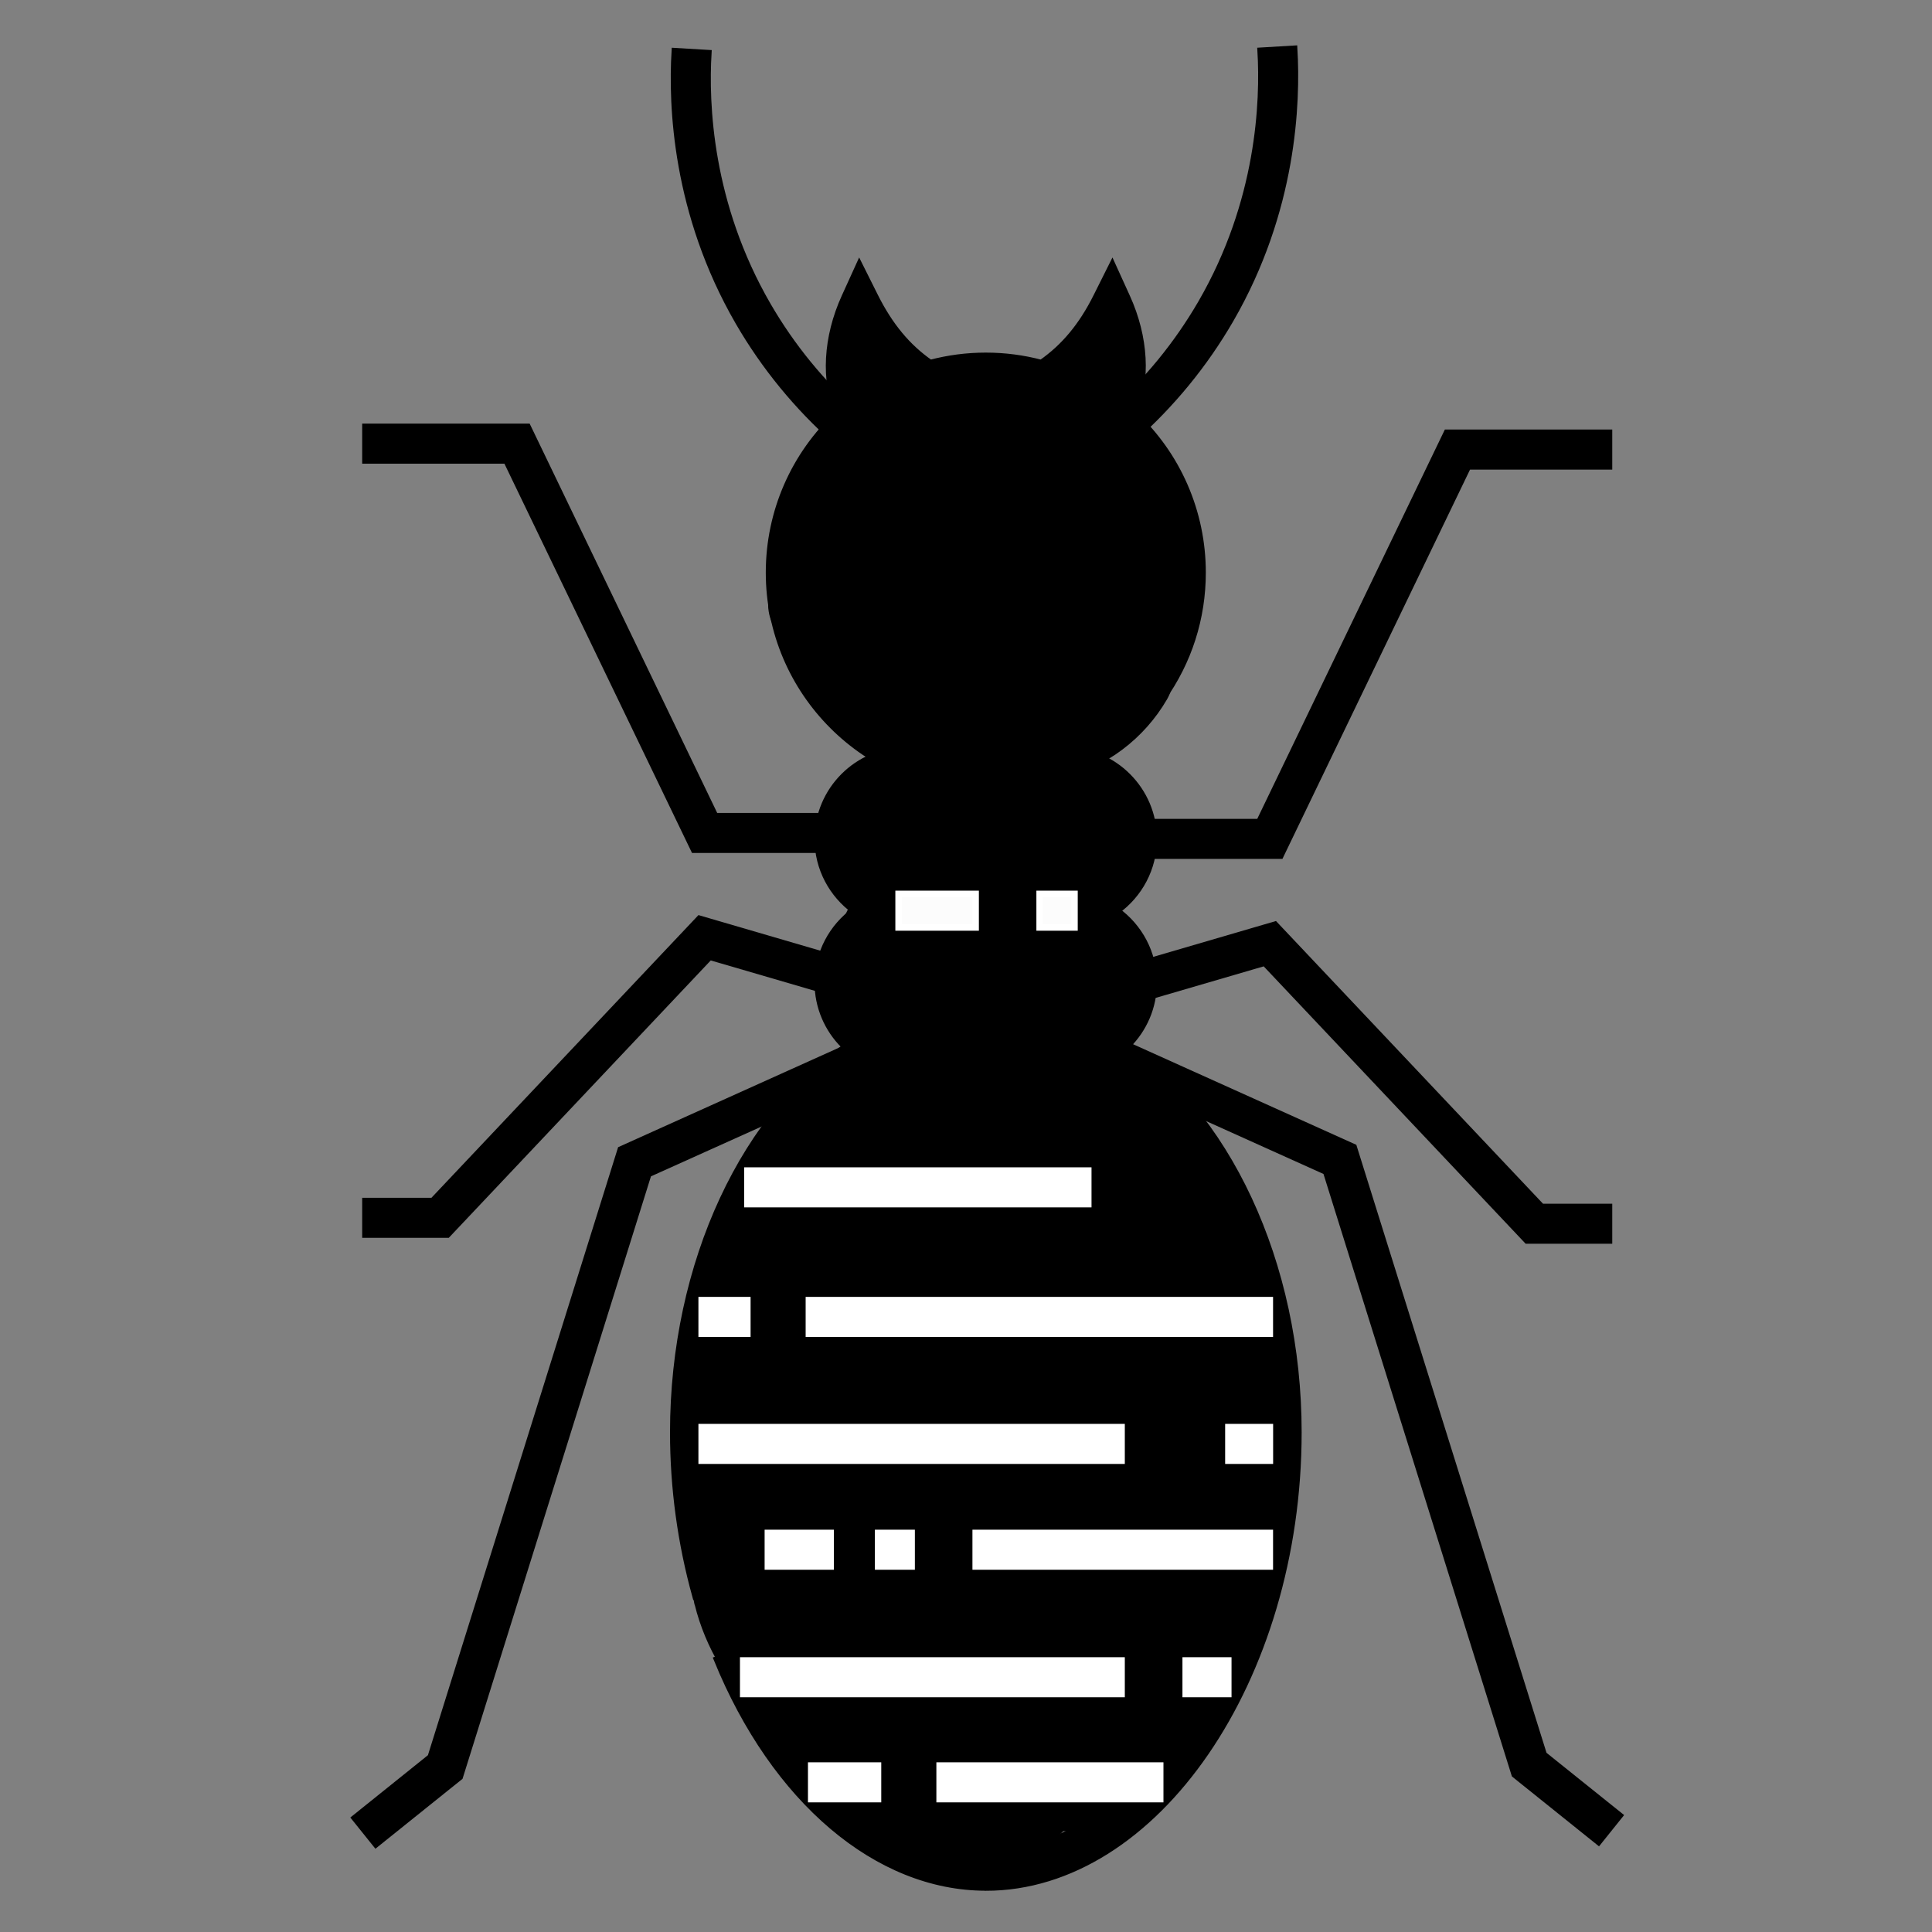 <svg xmlns="http://www.w3.org/2000/svg" id="a" viewBox="0 0 300 300"><rect x="0" y="0" width="300" height="300" fill="#808080" stroke="none"/><defs><style>.b,.c,.d,.e{stroke-miterlimit:10;}.b,.e{stroke:#000;}.c{fill:#fcfcfc;}.c,.d{stroke:#fff;}.d{fill:#fff;}.e{fill:none;}</style></defs><path d="M168.26,101.03c-.29,.5-.59,.98-.91,1.46-.64,.95,.69-.73-.1,.1-.39,.42-.77,.84-1.19,1.23-.14,.13-1.53,1.2-.83,.72,.62-.42-.55,.31-.66,.38-.49,.3-.99,.56-1.51,.82,.67-.34,.48-.16-.11,.03-.66,.21-1.31,.4-1.98,.56-3.82,.91-6.46,5.46-5.24,9.23,1.29,3.98,5.13,6.22,9.23,5.24,6.83-1.63,12.73-6.14,16.25-12.2,1.97-3.39,.9-8.37-2.69-10.26s-8.16-.93-10.26,2.69h0Z"></path><path d="M173.63,113.19c9.65,0,9.67-15,0-15s-9.67,15,0,15h0Z"></path><path d="M171.15,66.51c-12.42-10.24-30.61-9.56-40.72,3.66-10.07,13.17-5.93,31.04,7.25,40.24l5.78-13.71c-2.42-.55-4.24-1.32-6.07-2.99-6.07-5.56-16.47,1.59-11.78,9.09,12.17,19.48,39.83,19.49,52.06,.07,5.16-8.19-7.81-15.73-12.95-7.57-6.18,9.81-20.02,9.74-26.15-.07l-11.78,9.09c3.67,3.36,7.82,5.74,12.68,6.85,8.51,1.95,12.7-8.88,5.78-13.71-14.12-9.84,2.02-31.27,15.29-20.34,3.15,2.6,7.51,3.02,10.61,0,2.68-2.63,3.12-8.04,0-10.61h0Z"></path><path d="M165.12,80.67c1.34,1.7,2.52,3.72,3.35,5.71,.38,.99,.71,2,1,3.03,.39,3.31,1.47,2.36,3.24-2.83-.94-.62-5.8,.61-7.03,.7-2.59,.21-5.18,.36-7.78,.47-10.4,.42-20.79-.01-31.13-1.15l3.79,13.98c5.31-3.46,10.71-6.79,16.22-9.94,2.62-1.5,5.26-2.97,7.93-4.38,1.27-.68,2.56-1.48,3.93-1.96l1.71-.54c1.89,.07,1.97-.28,.24-1.05l-1.02-3.79-.05,1.07,1.02-3.79c.92-1.52,3.21-1.75,.04-1.07-1.43,.31-2.87,.58-4.3,.87l-8.6,1.73c-9.46,1.91-5.45,16.37,3.99,14.46,6.07-1.22,15.52-1.29,20.11-6.01,5.82-5.99,1.69-14.98-5.63-17.04-7.89-2.22-15.53,2.23-22.19,5.89-7.15,3.93-14.13,8.15-20.96,12.6s-3.48,13.18,3.79,13.98c15.49,1.7,31.19,1.84,46.67-.08,18.44-2.29,9.65-22.08,2.29-31.45-2.52-3.21-7.96-2.59-10.61,0-3.18,3.11-2.49,7.44,0,10.61h0Z"></path><path d="M133.01,55.47c-.21,1.25-.22,2.35-.03,3.6,.15,1.01,.51,1.96,.95,2.88,.86,1.8,2.37,3.37,4.13,4.32,.95,.51,2.27,.44,3.03-.39,.29-.32,.51-.69,.64-1.1,.22-.68,.01-1.31-.25-1.93l-2.39-5.61-3.93,3.03,4.14,4.16c.92,.93,2.62,.99,3.54,0s.99-2.54,0-3.54l-4.14-4.16c-.88-.89-2.31-.95-3.28-.2-.41,.32-.78,.78-.9,1.3-.16,.7-.03,1.27,.25,1.93l2.39,5.61,3.42-3.42c-.37-.2-.72-.42-1.05-.68l.51,.39c-.48-.38-.9-.81-1.28-1.29l.39,.51c-.42-.55-.77-1.13-1.04-1.76l.25,.6c-.28-.67-.47-1.36-.57-2.08l.09,.66c-.07-.61-.08-1.21,0-1.82l-.09,.66c.02-.11,.03-.23,.05-.34,.12-.68,.11-1.31-.25-1.93-.3-.52-.9-1.01-1.49-1.15-1.21-.28-2.84,.37-3.08,1.75h0Z"></path><path d="M169.66,54.67l-.05,.11,.25-.6c-.33,.76-.76,1.47-1.26,2.13l.39-.51c-.54,.68-1.16,1.29-1.85,1.83l.51-.39c-.7,.53-1.45,.96-2.25,1.31l.6-.25c-.81,.33-1.64,.56-2.51,.68l.66-.09c-.08,.01-.16,.02-.24,.03-.57,.06-1.05,.18-1.51,.54-.41,.32-.78,.78-.9,1.3-.25,1.12,.18,2.2,1.15,2.82,1.7,1.1,3.72,2.24,5.83,2,1.28-.15,2.36-.57,3.37-1.38,.79-.63,1.45-1.65,1.59-2.67,.1-.7,.12-1.29-.25-1.93-.3-.52-.9-1.01-1.49-1.15-.64-.15-1.36-.11-1.93,.25-.51,.33-1.06,.87-1.15,1.49-.03,.21-.08,.41-.16,.61l.25-.6c-.07,.16-.16,.3-.26,.44l.39-.51c-.15,.2-.33,.36-.52,.52l.51-.39c-.21,.15-.42,.27-.65,.38l.6-.25c-.31,.13-.62,.22-.95,.26l.66-.09c-.31,.04-.61,.03-.93,0l.66,.09c-.5-.07-.98-.22-1.45-.41l.6,.25c-.77-.34-1.48-.78-2.19-1.24l-1.26,4.66c2.24-.25,4.39-.96,6.2-2.32,.89-.67,1.71-1.38,2.4-2.25,.83-1.05,1.43-2.11,1.95-3.35,.23-.55,.04-1.43-.25-1.93-.3-.52-.9-1.01-1.49-1.15-.64-.15-1.36-.11-1.93,.25s-.88,.86-1.15,1.49h0Z"></path><path d="M141.62,122.4c-1.69-1.2-3.97-1.28-5.84-.48-2.12,.9-3.47,2.83-3.77,5.08-.63,4.81,3.44,8.26,7.93,8.55l-1.77-4.27c-.85,.96-1.6,.52-1.8-.51l-4.57,1.93,4.57,6.28c.66,.91,1.68,1.46,2.82,1.15,.99-.27,1.93-1.33,1.84-2.41-.32-3.57-.65-7.13-.95-10.7l-.04-.45c.03-.63-.1-.54-.4,.28l-.18,.16c-.27,.12-.26,.14,.02,.05l-.2,.02c.16-.02,.33-.03,.49-.04,.24-.02,.49-.04,.73-.06,1.52-.17,2.77-.68,3.63-2.02l-4.66-1.26-1.81,15.29c-.14,1.22,1.06,2.32,2.17,2.46,1.32,.16,2.27-.6,2.74-1.79,.88-2.23,1.04-4.63,1.27-6.99,.17-1.78,.41-3.66,1.36-5.21,2.2-3.61,7.42-1.75,10.51-.72,1.28,.42,2.73-.49,3.08-1.75,.37-1.36-.46-2.65-1.75-3.08-4.93-1.63-11.38-2.92-15.21,1.71-1.58,1.91-2.37,4.24-2.72,6.67-.39,2.7-.35,5.46-1.37,8.03l4.91,.66,1.81-15.29c.13-1.07-.87-2.14-1.84-2.41-1.1-.3-2.22,.21-2.82,1.15,.17-.28,.4-.44,.69-.51-.11,.04-.21,.07-.33,.09-.18,.03-.15,.03,.08,0-.16,.01-.33,.03-.49,.04-.61,.05-1.24,.09-1.84,.24-1.8,.47-2.94,2.04-2.93,3.89s.33,3.85,.5,5.74l.51,5.8,4.66-1.26-4.57-6.28c-1.66-2.28-5.13-.95-4.57,1.93,.92,4.68,7.03,6.26,10.16,2.72,1.47-1.67,.44-4.13-1.77-4.27-1.47-.09-3.1-1.11-3.01-2.73,.04-.65,.31-1.13,.8-1.34,.2-.08,.49-.11,.73-.1-.23,0,.14,.03,.19,.05-.15-.05,.4,.25,.43,.28,1.1,.78,2.78,.19,3.42-.9,.73-1.25,.21-2.64-.9-3.42h0Z"></path><path d="M152.15,121.41l-2.87-.2,1.99,14.73c2.36-.66,4.73-1.28,7.16-1.63,1.16-.16,2.32-.27,3.48-.33,2.65,.29,2.52-.33-.37-1.86l-1.02-3.79,2.75-3.1-1.72-.54c-1.2-.71-3.08-.92-4.45-1.13-2.47-.38-5.01-.29-7.44,.38-4.54,1.25-8.53,4.08-11.55,7.64-5.68,6.71-13.44,19.04-5.49,26.86,3.59,3.53,8.51,3.25,13.18,3.23,5.95-.02,11.9,0,17.85-.06,4.88-.05,9.38-1.1,11.16-6.19,.92-2.63,.65-5.5-.68-7.99-.97-1.8-2.81-2.29-2.15-4.23,1.5-4.45-2.53-9.78-7.23-9.49l-20.14,1.22c-9.59,.58-9.66,15.59,0,15l20.14-1.22-7.23-9.49c-.95,2.83-1.16,5.92-.39,8.83,.33,1.26,.86,2.63,1.5,3.77,.44,.78,1.97,2.12,2.1,2.71l.76-5.78,1.32-1.18,3.79-1.02c-4.91,.32-9.91,.09-14.83,.11-2.64,0-5.29-.03-7.93,.03-.81-.11-1.6-.08-2.39,.08,1.51,3.57,2.65,4.23,3.42,1.98,1.45-1.11,2.36-4.46,3.49-6s2.47-3.22,4.29-3.98c3.29-1.37,7.19,1.46,10.67,1.5,8.28,.11,15.99-8.68,10.69-16.62s-19.07-4.31-26.7-2.18c-8.43,2.35-6.26,14.16,1.99,14.73l2.87,.2c9.63,.67,9.59-14.33,0-15h0Z"></path><path d="M143.24,132.25c9.65,0,9.67-15,0-15s-9.67,15,0,15h0Z"></path><path d="M136.52,181.14l32.53-.75c9.9-.23,9.35-13.88,0-15-10.72-1.29-21.43,.13-32.05,1.73-9.56,1.44-17.33,5.43-22.12,14.15-4.46,8.12-6.76,17.74-8.04,26.84s-2.18,20.19,.27,29.44c3.05,11.51,14.19,9.66,23.35,8.76,10.33-1.01,20.71-1.58,31.1-1.69,5.19-.06,10.39,0,15.57,.16,4.63,.15,9.67,1.01,14.2-.28,9.76-2.77,9.4-13.87,9-22.09-1.01-20.5-9.06-39.83-22.47-55.28-6.34-7.3-16.91,3.34-10.61,10.61,11.08,12.77,17.64,29.37,18.14,46.29,.06,1.93-.52,4.61-.07,6.46-.46,2.3,.02,2.21,1.44-.27-.61-.08-1.23-.11-1.84-.1-4.02-1.13-9.48-.41-13.62-.47-10.38-.16-20.77,.12-31.13,.85-5.18,.37-10.35,.87-15.51,1.43-1.13,.14-2.25,.27-3.38,.37-2-.11-1.96,.09,.13,.59-.13-2.19-.45-4.38-.55-6.58-.4-8.99,.57-17.9,2.98-26.57,1.15-4.14,2.39-8.62,4.79-12.26s5.71-4.73,9.93-5.5c9.98-1.84,20.4-2.79,30.51-1.58v-15l-32.53,.75c-9.64,.22-9.67,15.22,0,15h0Z"></path><path d="M163.85,174.85c1.85,20.98,5.22,41.78,10.2,62.25,1.52,6.26,10.59,7.33,13.71,1.79,4.72-8.39,6.01-17.25,4.53-26.69-.62-3.99-5.64-6.24-9.23-5.24-4.27,1.2-5.87,5.19-5.24,9.23,.83,5.3-.42,10.52-3.02,15.14l13.71,1.79c-4.67-19.17-7.93-38.6-9.66-58.26-.84-9.54-15.85-9.63-15,0h0Z"></path><path d="M183.65,204.67c.25,6.48,.02,12.96-.99,19.37-.63,4,1.03,8.07,5.24,9.23,3.57,.98,8.59-1.21,9.23-5.24,1.23-7.77,1.84-15.49,1.53-23.35-.37-9.62-15.38-9.67-15,0h0Z"></path><path d="M172.44,186.81c-2.94-9.65-12.79-9.83-21.29-10.34-7.61-.45-18.51-1.93-25.3,2.48s-8.49,15.48-10.07,22.97c-1.93,9.1-3,18.38-3.33,27.67-.14,3.99,3.55,7.58,7.5,7.5l27.58-.57,13.79-.29c4.32-.09,9.14,.46,12.73-2.4,6.58-5.23,1.87-17.95,.77-24.79l-4.43-27.56c-1.39-8.65-14.42-6.09-14.73,1.99-.52,13.36-2.34,26.49-5.45,39.49h14.46l-5.46-40.15c-1.13-8.3-15.51-6.42-14.73,1.99,1.27,13.74-8.41,25.95-8.69,39.77-.18,8.43,12.64,10.23,14.73,1.99,3.92-15.41,3.44-31.52-1.71-46.59-1.97-5.75-10.52-7.83-13.71-1.79s-6.19,12.77-8.53,19.46c-2.07,5.9-5.7,14.3-4.06,20.61s8.83,9.6,14.43,6.29,6.78-12.01,8.61-17.67c2.97-9.21-11.51-13.15-14.46-3.99l-1.91,5.92-.82,2.54c-1.12,2.45-.54,2.38,1.74-.2h3.99l2.14,1.33,1.02,3.79c-.25-4.9,2.45-10.91,4.09-15.5,1.86-5.18,4.15-10.14,6.71-15.01l-13.71-1.79c4.32,12.62,5.01,25.67,1.71,38.61l14.73,1.99c.29-13.84,10.01-25.51,8.69-39.77l-14.73,1.99,5.46,40.15c1.02,7.52,12.84,6.76,14.46,0,3.42-14.26,5.42-28.82,5.99-43.48l-14.73,1.99,3.36,20.91,1.53,9.5c.39,2.41,2.33,7.82,1.46,10.07l3.45-4.48-1.04,.55,3.79-1.02c-15.97,1.52-32.47,.76-48.51,1.1l7.5,7.5c.42-12,2.27-23.83,5.77-35.32,.23-.76,.47-2.44,1.09-2.99-.5,.44,.02,.24,.4,.1,2.4-.84,6.41-.2,8.9-.17,3.14,.03,6.28,.16,9.42,.39,1.25,.09,2.51,.18,3.76,.32,3.81,.42,1.79,.88,1.19-1.11,2.81,9.21,17.29,5.28,14.46-3.99h0Z"></path><path d="M107.8,247.78c1.04,2.54,1.9,5.12,2.6,7.77,1,3.79,5.4,6.48,9.23,5.24s6.31-5.16,5.24-9.23c-.7-2.65-1.57-5.23-2.6-7.77-.77-1.88-1.62-3.41-3.45-4.48-1.61-.94-3.98-1.34-5.78-.76-3.49,1.13-6.83,5.34-5.24,9.23h0Z"></path><path d="M107.88,249.2c.82,3.33,2.18,6.57,3.94,9.51,2.01,3.37,6.83,4.9,10.26,2.69s4.85-6.66,2.69-10.26c-.38-.64-.75-1.29-1.09-1.95l-.25-.5c-.34-.76-.32-.68,.08,.25-.31,.01-1.1-3.43-1.18-3.73-.94-3.81-5.44-6.46-9.23-5.24s-6.24,5.14-5.24,9.23h0Z"></path><path d="M122.05,252.41c21.43,2.44,42.88,1.66,64.15-1.9,9.5-1.59,5.47-16.05-3.99-14.46-19.89,3.33-40.13,3.64-60.16,1.36-4.03-.46-7.5,3.78-7.5,7.5,0,4.44,3.46,7.04,7.5,7.5h0Z"></path><path d="M183.99,238.9c-1.67,6.28-3.44,12.52-5.33,18.74-2.81,9.26,11.66,13.21,14.46,3.99,1.89-6.21,3.67-12.46,5.33-18.74,2.48-9.34-11.99-13.32-14.46-3.99h0Z"></path><path d="M185.75,252.57l-25.26-2.67v15l16.62-1.43v-15c-16.48,1.59-33,2-49.54,1.22-9.65-.45-9.63,14.55,0,15,16.53,.78,33.06,.37,49.54-1.22,9.5-.92,9.66-15.83,0-15l-16.62,1.43c-9.71,.83-9.58,13.99,0,15l25.26,2.67c4.03,.43,7.5-3.75,7.5-7.5,0-4.41-3.45-7.07-7.5-7.5h0Z"></path><path d="M119.51,265.15c7.2,13.81,21.86,22.42,37.38,22.34,9.65-.05,9.67-15.05,0-15-10.5,.06-19.6-5.64-24.43-14.91-4.47-8.56-17.42-.99-12.95,7.57h0Z"></path><path d="M121.29,266.77c9.65,0,9.67-15,0-15s-9.67,15,0,15h0Z"></path><path d="M115.98,253.96l-.2,.2c-.73,.68-1.25,1.48-1.55,2.41-.47,.89-.68,1.86-.65,2.89-.04,1.03,.18,2,.65,2.89,.3,.93,.82,1.73,1.55,2.41l1.52,1.17c1.17,.68,2.43,1.02,3.79,1.02l1.99-.27c1.27-.36,2.37-1,3.31-1.93l.2-.2c.73-.68,1.25-1.48,1.55-2.41,.47-.89,.68-1.86,.65-2.89,.04-1.03-.18-2-.65-2.89-.3-.93-.82-1.73-1.55-2.41l-1.52-1.17c-1.17-.68-2.43-1.02-3.79-1.02l-1.99,.27c-1.27,.36-2.37,1-3.31,1.93h0Z"></path><path d="M118.63,268.3l3.66,4.87c1.22,1.62,2.45,2.89,4.48,3.45,1.8,.49,4.19,.27,5.78-.76s3.01-2.57,3.45-4.48,.43-4.2-.76-5.78l-3.66-4.87c-1.22-1.62-2.45-2.89-4.48-3.45-1.8-.49-4.19-.27-5.78,.76s-3.01,2.57-3.45,4.48-.43,4.2,.76,5.78h0Z"></path><path d="M130.58,281.6c9.65,0,9.67-15,0-15s-9.67,15,0,15h0Z"></path><path d="M130.19,282c9.65,0,9.67-15,0-15s-9.67,15,0,15h0Z"></path><path d="M136.13,280.71c7.1-1.02,14.03-2.64,20.85-4.87,7.81-2.56,6.77-14.84-1.99-14.73-5.59,.07-11.14-.17-16.7-.73-4.04-.41-7.5,3.74-7.5,7.5,0,4.39,3.45,7.09,7.5,7.5,5.56,.56,11.11,.81,16.7,.73l-1.99-14.73c-6.82,2.23-13.75,3.85-20.85,4.87-4.01,.58-6.21,5.67-5.24,9.23,1.18,4.31,5.2,5.82,9.23,5.24h0Z"></path><path d="M138.24,286.99c7.47,2.62,15.77,2.58,23.19-.17,3.8-1.41,6.38-5.08,5.24-9.23-1-3.65-5.41-6.65-9.23-5.24-5.21,1.93-9.98,2.01-15.22,.17-3.82-1.34-8.21,1.52-9.23,5.24-1.14,4.14,1.4,7.88,5.24,9.23h0Z"></path><path d="M173.84,260.99c-2.95,2.77-8.36-.09-11.35-1.44-4.46-2.01-12.11,.2-11.29,6.48,.76,5.8,1.81,11.43,6.53,15.4,4.43,3.72,11.29,4.13,15.57-.14,10.65-10.61-8.12-22.24-15.25-27.64-3.25-2.46-8.36-.49-10.26,2.69-2.29,3.82-.52,7.83,2.69,10.26,2.05,1.55,4.09,3.11,6.07,4.74,.9,.74,1.79,1.5,2.66,2.27,.47,.41,1.89,2.24,1.95,1.32l1.02-3.79,2.29-1.85,3.79,1.02c-1.71-.74-1.81-2.46-2.05-4.29l-11.29,6.48c9.87,4.45,20.75,7.34,29.53-.91,7.05-6.62-3.57-17.21-10.61-10.61h0Z"></path><path d="M175.09,282.39c9.65,0,9.67-15,0-15s-9.67,15,0,15h0Z"></path><path d="M173.74,263.92c-1.38,.26-3.83,1.01-5.17,.13,.53,.35-.46-3.5-.6-4.18-.97-4.9-2.05-9.78-3.28-14.63-2.45-9.7-5.46-19.24-8.92-28.62-3.31-8.98-17.81-5.1-14.46,3.99,4.76,12.91,8.63,26.11,11.46,39.58,1.26,6,1.8,12.08,7.12,15.99,5.34,3.92,11.66,3.35,17.83,2.21,9.48-1.76,5.46-16.21-3.99-14.46h0Z"></path><g><g><g><path class="e" d="M178.32,106.98c3.65-5.09,5.8-11.33,5.8-18.07,0-9.66-4.41-18.29-11.33-23.98,2.19-3.8,3.23-10.19-.18-17.72-2.95,5.9-6.55,9.53-10.48,12-2.87-.87-5.9-1.35-9.06-1.35s-6.19,.48-9.06,1.35c-3.93-2.48-7.53-6.1-10.48-12-3.42,7.53-2.37,13.92-.18,17.72-6.92,5.69-11.33,14.32-11.33,23.98,0,17.15,13.9,31.05,31.05,31.05l25.25-12.98Z"></path><path class="b" d="M153.07,122.57c-18.56,0-33.66-15.1-33.66-33.66,0-9.4,3.88-18.27,10.72-24.63-2.16-5.26-1.82-11.87,1.03-18.15l2.27-4.99,2.45,4.9c2.27,4.53,5.01,7.85,8.58,10.33,5.63-1.49,11.6-1.49,17.23,0,3.57-2.48,6.32-5.79,8.58-10.33l2.45-4.9,2.27,4.99c2.85,6.27,3.19,12.89,1.03,18.15,6.84,6.36,10.72,15.23,10.72,24.63,0,7.08-2.17,13.85-6.28,19.59l-4.25-3.04c3.47-4.84,5.31-10.57,5.31-16.55,0-8.53-3.78-16.54-10.38-21.97l-1.71-1.4,1.1-1.92c.67-1.17,2.36-4.78,1.37-10.15-2.34,3.26-5.11,5.89-8.37,7.94l-1.01,.64-1.14-.35c-5.39-1.64-11.19-1.64-16.59,0l-1.14,.35-1.01-.64c-3.27-2.06-6.03-4.68-8.37-7.94-.99,5.37,.69,8.98,1.37,10.15l1.1,1.92-1.71,1.4c-6.6,5.43-10.38,13.44-10.38,21.97,0,15.68,12.76,28.44,28.44,28.44v5.22Z"></path></g><g><path class="b" d="M129.82,68.5c-6.04-5.35-11.13-11.57-15.14-18.49-9.79-16.92-10.41-33.62-9.9-42.07l5.21,.31c-.47,7.86,.1,23.4,9.21,39.14,3.72,6.43,8.46,12.22,14.08,17.19l-3.46,3.91Z"></path><path class="b" d="M175.92,68.12l-3.46-3.91c5.62-4.97,10.35-10.75,14.08-17.19,9.1-15.73,9.68-31.27,9.21-39.14l5.21-.31c.5,8.45-.11,25.15-9.9,42.07-4.01,6.92-9.1,13.14-15.14,18.49Z"></path></g></g><g><path class="e" d="M176.54,130.26c0-6.16-4.99-11.15-11.15-11.15h-24.64c-6.16,0-11.15,4.99-11.15,11.15s4.99,11.15,11.15,11.15c-6.16,0-11.15,4.99-11.15,11.15s4.99,11.15,11.15,11.15h24.64c6.16,0,11.15-4.99,11.15-11.15s-4.99-11.15-11.15-11.15c6.16,0,11.15-4.99,11.15-11.15Z"></path><path class="b" d="M165.38,166.33h-24.64c-7.59,0-13.76-6.17-13.76-13.76,0-4.58,2.25-8.65,5.71-11.15-3.45-2.5-5.71-6.57-5.71-11.15,0-7.59,6.17-13.76,13.76-13.76h24.64c7.59,0,13.77,6.17,13.77,13.76,0,4.58-2.25,8.65-5.71,11.15,3.46,2.5,5.71,6.57,5.71,11.15,0,7.59-6.18,13.76-13.77,13.76Zm-24.64-22.31c-4.71,0-8.54,3.83-8.54,8.54s3.83,8.54,8.54,8.54h24.64c4.71,0,8.54-3.83,8.54-8.54s-3.83-8.54-8.54-8.54v-5.22c4.71,0,8.54-3.83,8.54-8.54s-3.83-8.54-8.54-8.54h-24.64c-4.71,0-8.54,3.83-8.54,8.54s3.83,8.54,8.54,8.54v5.22Z"></path></g><g><rect class="c" x="139.53" y="138.8" width="11.97" height="5.22"></rect><rect class="c" x="161.43" y="138.8" width="5.42" height="5.22"></rect></g><g><g><path class="e" d="M110.5,247.14c-2.17-7.8-3.36-16.19-3.36-24.74,0-26.13,11.13-48.63,27.13-58.68h37.59c16,10.06,27.13,32.55,27.13,58.68,0,35.51-20.56,68.07-45.93,68.07-16.67,0-31.27-14.07-39.32-33.8l-3.25-9.53Z"></path><path class="b" d="M153.07,293.09c-16.83,0-32.83-13.57-41.74-35.43l4.84-1.97c8.09,19.85,22.23,32.17,36.9,32.17,23.07,0,43.32-30.59,43.32-65.46,0-24.09-9.9-45.99-25.28-56.07h-36.06c-15.38,10.08-25.29,31.98-25.29,56.07,0,8.16,1.1,16.25,3.27,24.05l-5.03,1.4c-2.29-8.25-3.46-16.81-3.46-25.44,0-26.17,11.13-50.07,28.35-60.89l.64-.4h39.1l.64,.4c17.22,10.82,28.35,34.72,28.35,60.89,0,38.32-22.23,70.69-48.54,70.69Z"></path></g><g><rect class="d" x="116.05" y="181.76" width="52.94" height="5.22"></rect><g><rect class="d" x="125.6" y="201.88" width="71.58" height="5.22"></rect><rect class="d" x="108.95" y="201.88" width="7.1" height="5.22"></rect></g><g><rect class="d" x="151.5" y="238.03" width="45.68" height="5.22"></rect><rect class="d" x="119.23" y="238.03" width="9.75" height="5.22"></rect><rect class="d" x="136.35" y="238.03" width="5.21" height="5.22"></rect></g><g><rect class="d" x="145.9" y="274.15" width="34.26" height="5.22"></rect><rect class="d" x="125.96" y="274.15" width="10.38" height="5.22"></rect></g><g><rect class="d" x="115.4" y="257.83" width="58.76" height="5.22"></rect><rect class="d" x="184.11" y="257.83" width="6.62" height="5.22"></rect></g><g><rect class="d" x="108.95" y="221.6" width="65.21" height="5.22"></rect><rect class="d" x="190.74" y="221.6" width="6.45" height="5.22"></rect></g></g></g><g><polygon class="b" points="198.82 132.87 176.54 132.87 176.54 127.65 195.54 127.65 224.67 67.2 249.85 67.2 249.85 72.42 227.95 72.42 198.82 132.87"></polygon><polygon class="b" points="249.85 192.63 237.12 192.63 196.38 149.49 177.27 155.07 175.8 150.06 197.98 143.58 239.38 187.41 249.85 187.41 249.85 192.63"></polygon><polygon class="b" points="248.22 286 235.2 275.55 205.92 181.93 170.79 166.1 172.94 161.34 210.2 178.13 239.71 272.47 251.49 281.92 248.22 286"></polygon></g><g><polygon class="b" points="130.05 131.95 107.77 131.95 78.64 71.5 56.74 71.5 56.74 66.28 81.93 66.28 111.05 126.73 130.05 126.73 130.05 131.95"></polygon><polygon class="b" points="69.47 191.71 56.74 191.71 56.74 186.49 67.21 186.49 108.61 142.66 130.79 149.14 129.32 154.15 110.21 148.57 69.47 191.71"></polygon><polygon class="b" points="58.37 286.37 55.1 282.3 66.88 272.84 96.39 178.5 133.66 161.71 135.8 166.48 100.67 182.3 71.39 275.92 58.37 286.37"></polygon></g></g></svg>